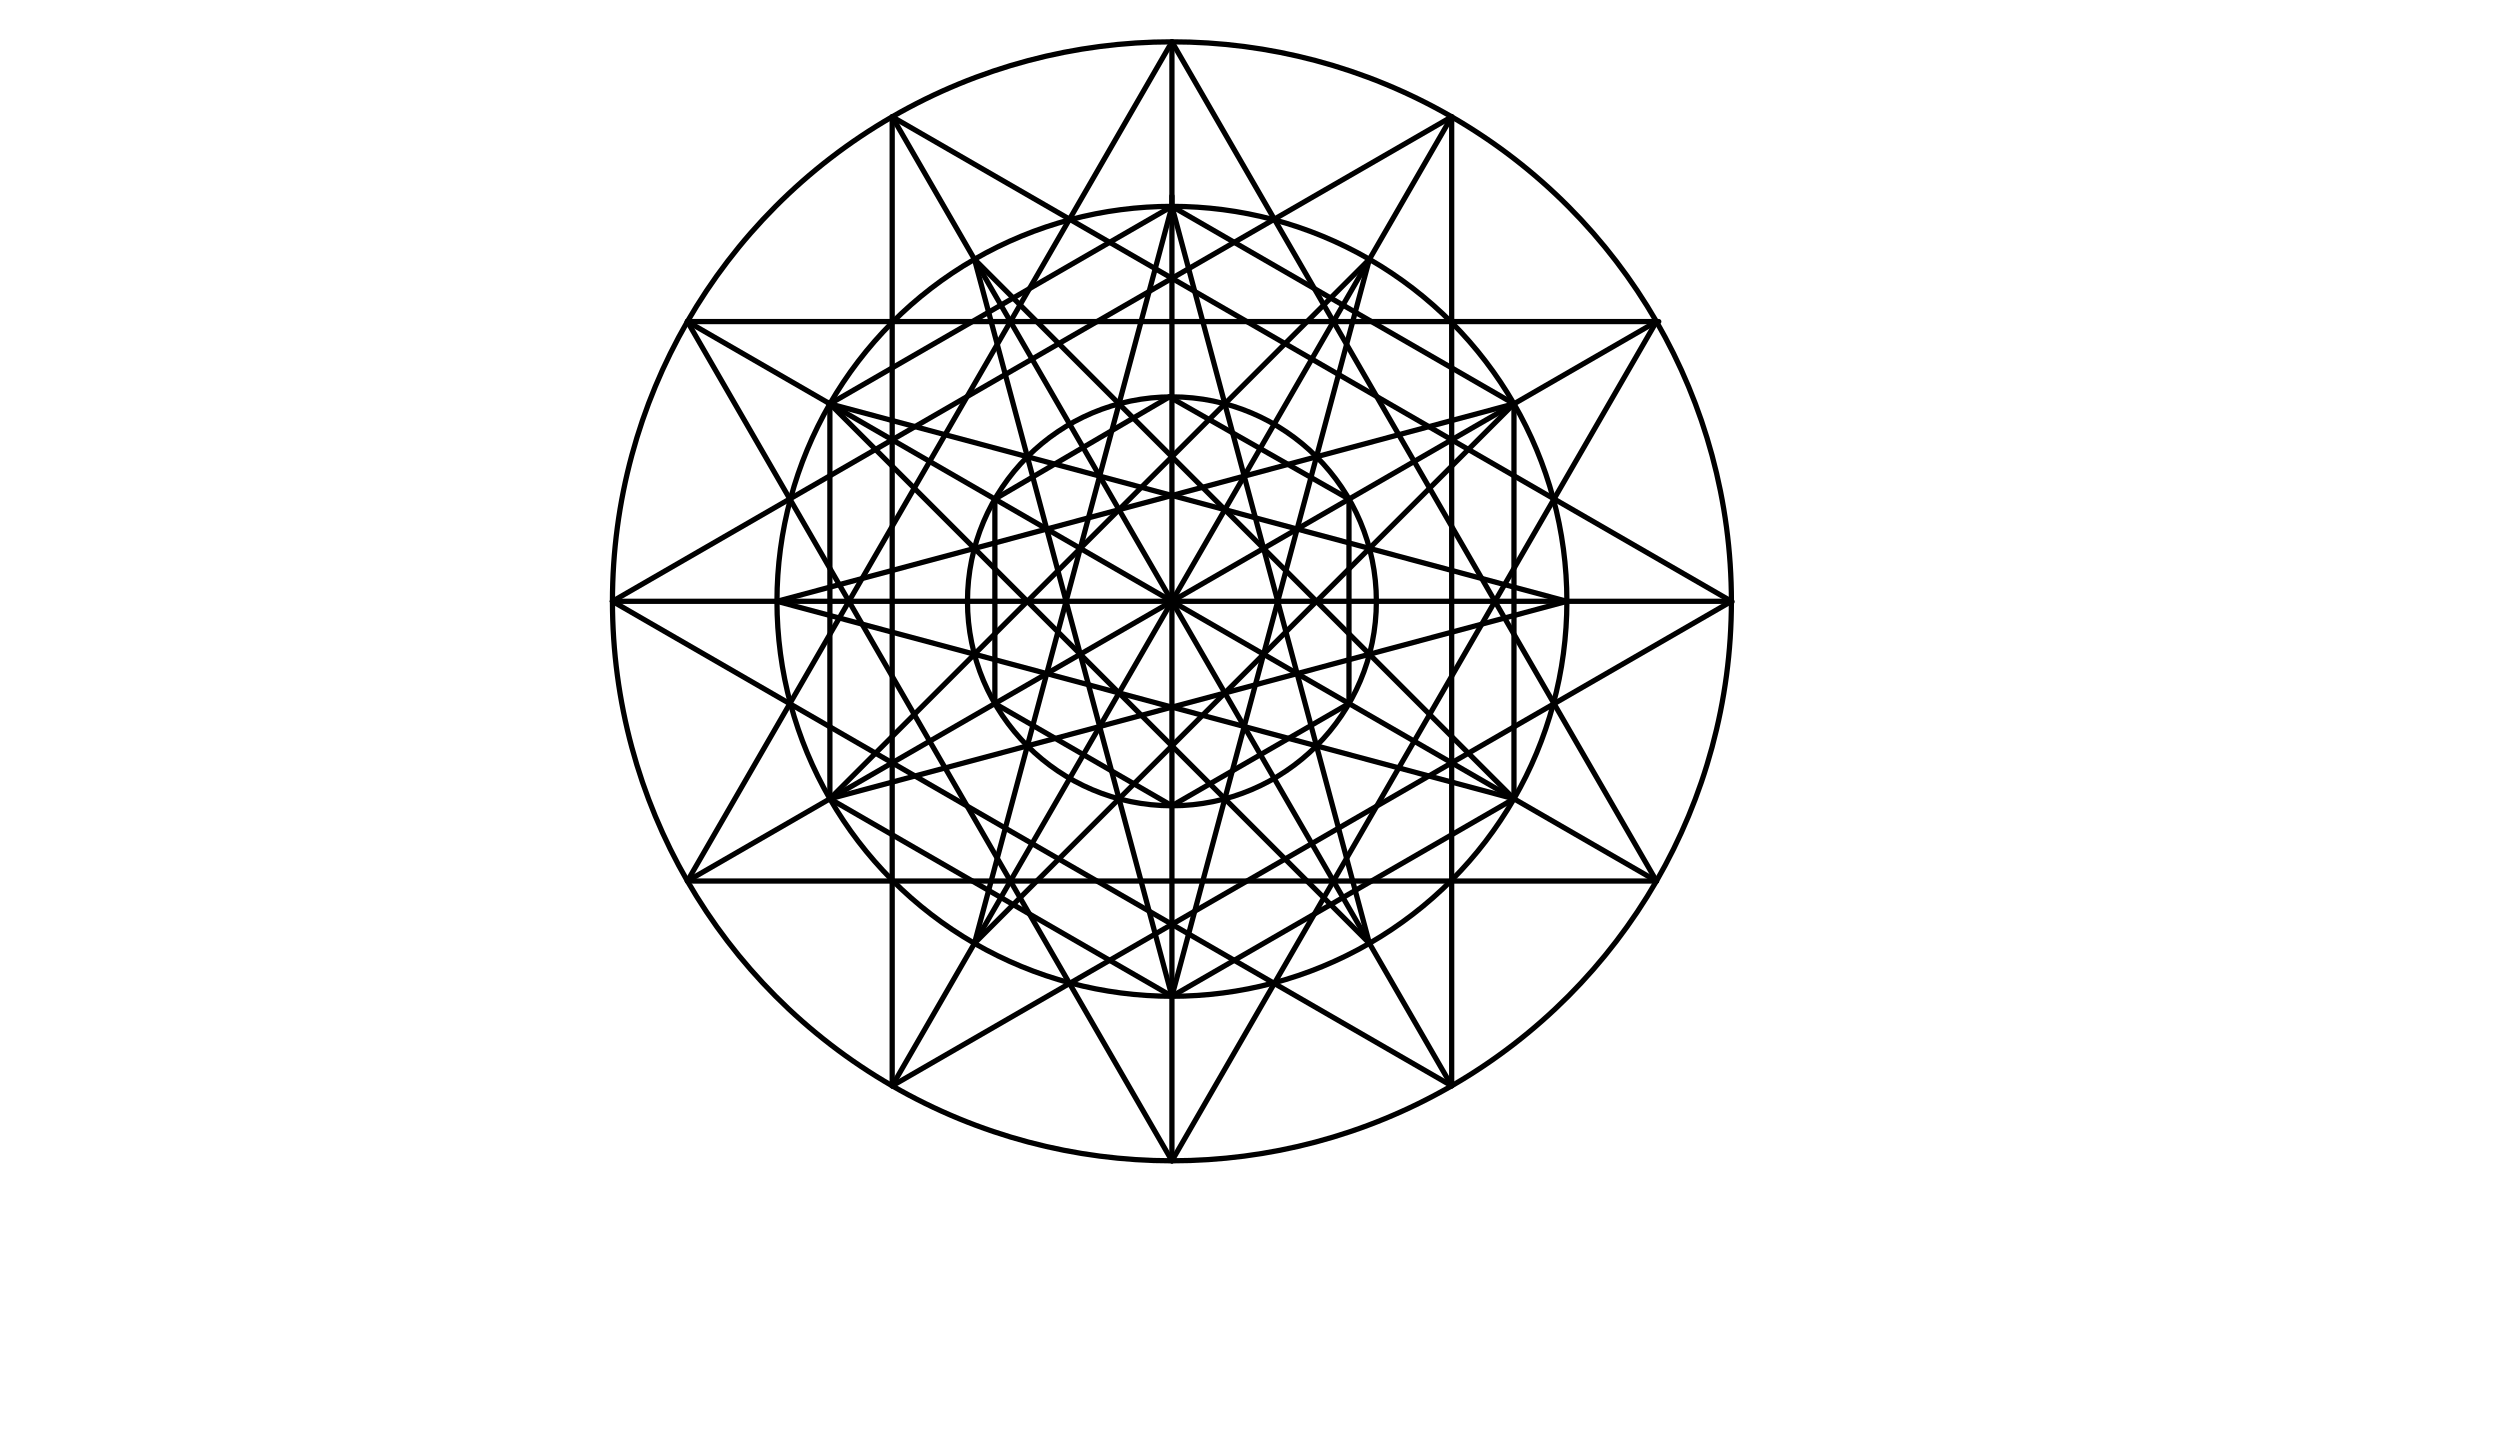 <svg xmlns="http://www.w3.org/2000/svg" class="svg--1it" height="100%" preserveAspectRatio="xMidYMid meet" viewBox="0 0 950 550" width="100%"><defs><marker id="marker-arrow" markerHeight="16" markerUnits="userSpaceOnUse" markerWidth="24" orient="auto-start-reverse" refX="24" refY="4" viewBox="0 0 24 8"><path d="M 0 0 L 24 4 L 0 8 z" stroke="inherit"></path></marker></defs><g class="aux-layer--1FB"></g><g class="main-layer--3Vd"><g class="element--2qn"><g class="center--1s5"><line x1="441.333" y1="228.5" x2="449.333" y2="228.5" stroke="#000000" stroke-width="1" stroke-linecap="round"></line><line x1="445.333" y1="224.5" x2="445.333" y2="232.5" stroke="#000000" stroke-width="1" stroke-linecap="round"></line><circle class="hit--230" cx="445.333" cy="228.5" r="4" stroke="none" fill="transparent"></circle></g><circle cx="445.333" cy="228.5" fill="none" r="212.603" stroke="#000000" stroke-dasharray="none" stroke-width="2"></circle></g><g class="element--2qn"><line stroke="#000000" stroke-dasharray="none" stroke-linecap="round" stroke-width="2" x1="445.333" x2="232.73" y1="228.5" y2="228.5"></line></g><g class="element--2qn"><line stroke="#000000" stroke-dasharray="none" stroke-linecap="round" stroke-width="2" x1="445.333" x2="657.936" y1="228.5" y2="228.5"></line></g><g class="element--2qn"><line stroke="#000000" stroke-dasharray="none" stroke-linecap="round" stroke-width="2" x1="445.333" x2="445.333" y1="228.5" y2="441.103"></line></g><g class="element--2qn"><line stroke="#000000" stroke-dasharray="none" stroke-linecap="round" stroke-width="2" x1="445.333" x2="445.333" y1="228.5" y2="15.897"></line></g><g class="element--2qn"><line stroke="#000000" stroke-dasharray="none" stroke-linecap="round" stroke-width="2" x1="445.333" x2="339.032" y1="228.5" y2="44.38"></line></g><g class="element--2qn"><line stroke="#000000" stroke-dasharray="none" stroke-linecap="round" stroke-width="2" x1="445.333" x2="261.214" y1="228.5" y2="122.199"></line></g><g class="element--2qn"><line stroke="#000000" stroke-dasharray="none" stroke-linecap="round" stroke-width="2" x1="445.333" x2="261.214" y1="228.5" y2="334.801"></line></g><g class="element--2qn"><line stroke="#000000" stroke-dasharray="none" stroke-linecap="round" stroke-width="2" x1="445.333" x2="339.032" y1="228.5" y2="412.62"></line></g><g class="element--2qn"><line stroke="#000000" stroke-dasharray="none" stroke-linecap="round" stroke-width="2" x1="445.333" x2="629.453" y1="228.5" y2="334.801"></line></g><g class="element--2qn"><line stroke="#000000" stroke-dasharray="none" stroke-linecap="round" stroke-width="2" x1="445.333" x2="551.635" y1="228.5" y2="412.62"></line></g><g class="element--2qn"><line stroke="#000000" stroke-dasharray="none" stroke-linecap="round" stroke-width="2" x1="445.333" x2="551.635" y1="228.5" y2="44.38"></line></g><g class="element--2qn"><line stroke="#000000" stroke-dasharray="none" stroke-linecap="round" stroke-width="2" x1="445.333" x2="629.453" y1="228.5" y2="122.199"></line></g><g class="element--2qn"><line stroke="#000000" stroke-dasharray="none" stroke-linecap="round" stroke-width="2" x1="445.333" x2="629.453" y1="15.897" y2="334.801"></line></g><g class="element--2qn"><line stroke="#000000" stroke-dasharray="none" stroke-linecap="round" stroke-width="2" x1="629.453" x2="263.333" y1="334.801" y2="334.801"></line></g><g class="element--2qn"><line stroke="#000000" stroke-dasharray="none" stroke-linecap="round" stroke-width="2" x1="261.214" x2="444.376" y1="334.801" y2="17.555"></line></g><g class="element--2qn"><line stroke="#000000" stroke-dasharray="none" stroke-linecap="round" stroke-width="2" x1="551.635" x2="551.635" y1="44.38" y2="412.5"></line></g><g class="element--2qn"><line stroke="#000000" stroke-dasharray="none" stroke-linecap="round" stroke-width="2" x1="551.635" x2="232.71" y1="412.62" y2="228.488"></line></g><g class="element--2qn"><line stroke="#000000" stroke-dasharray="none" stroke-linecap="round" stroke-width="2" x1="232.73" x2="551.635" y1="228.5" y2="44.38"></line></g><g class="element--2qn"><line stroke="#000000" stroke-dasharray="none" stroke-linecap="round" stroke-width="2" x1="629.453" x2="445.333" y1="122.199" y2="441.103"></line></g><g class="element--2qn"><line stroke="#000000" stroke-dasharray="none" stroke-linecap="round" stroke-width="2" x1="445.333" x2="261.186" y1="441.103" y2="122.151"></line></g><g class="element--2qn"><line stroke="#000000" stroke-dasharray="none" stroke-linecap="round" stroke-width="2" x1="261.214" x2="630.333" y1="122.199" y2="122.199"></line></g><g class="element--2qn"><line stroke="#000000" stroke-dasharray="none" stroke-linecap="round" stroke-width="2" x1="657.936" x2="339.032" y1="228.5" y2="412.62"></line></g><g class="element--2qn"><line stroke="#000000" stroke-dasharray="none" stroke-linecap="round" stroke-width="2" x1="339.032" x2="339.032" y1="412.62" y2="44.5"></line></g><g class="element--2qn"><line stroke="#000000" stroke-dasharray="none" stroke-linecap="round" stroke-width="2" x1="339.032" x2="658.18" y1="44.38" y2="228.641"></line></g><g class="element--2qn"><g class="center--1s5"><line x1="441.333" y1="228.5" x2="449.333" y2="228.5" stroke="#000000" stroke-width="1" stroke-linecap="round"></line><line x1="445.333" y1="224.5" x2="445.333" y2="232.5" stroke="#000000" stroke-width="1" stroke-linecap="round"></line><circle class="hit--230" cx="445.333" cy="228.5" r="4" stroke="none" fill="transparent"></circle></g><circle cx="445.333" cy="228.5" fill="none" r="150.083" stroke="#000000" stroke-dasharray="none" stroke-width="2"></circle></g><g class="element--2qn"><line stroke="#000000" stroke-dasharray="none" stroke-linecap="round" stroke-width="2" x1="445.333" x2="445.333" y1="74.5" y2="81.5"></line></g><g class="element--2qn"><line stroke="#000000" stroke-dasharray="none" stroke-linecap="round" stroke-width="2" x1="445.333" x2="520.286" y1="78.417" y2="358.146"></line></g><g class="element--2qn"><line stroke="#000000" stroke-dasharray="none" stroke-linecap="round" stroke-width="2" x1="520.375" x2="314.866" y1="358.476" y2="152.967"></line></g><g class="element--2qn"><line stroke="#000000" stroke-dasharray="none" stroke-linecap="round" stroke-width="2" x1="595.417" x2="314.747" y1="228.5" y2="153.295"></line></g><g class="element--2qn"><line stroke="#000000" stroke-dasharray="none" stroke-linecap="round" stroke-width="2" x1="595.417" x2="315.357" y1="228.5" y2="303.542"></line></g><g class="element--2qn"><line stroke="#000000" stroke-dasharray="none" stroke-linecap="round" stroke-width="2" x1="520.375" x2="315.357" y1="98.524" y2="303.542"></line></g><g class="element--2qn"><line stroke="#000000" stroke-dasharray="none" stroke-linecap="round" stroke-width="2" x1="520.375" x2="445.333" y1="98.524" y2="378.583"></line></g><g class="element--2qn"><line stroke="#000000" stroke-dasharray="none" stroke-linecap="round" stroke-width="2" x1="445.333" x2="370.292" y1="378.583" y2="98.524"></line></g><g class="element--2qn"><line stroke="#000000" stroke-dasharray="none" stroke-linecap="round" stroke-width="2" x1="370.292" x2="575.309" y1="98.524" y2="303.542"></line></g><g class="element--2qn"><line stroke="#000000" stroke-dasharray="none" stroke-linecap="round" stroke-width="2" x1="575.309" x2="295.25" y1="303.542" y2="228.5"></line></g><g class="element--2qn"><line stroke="#000000" stroke-dasharray="none" stroke-linecap="round" stroke-width="2" x1="295.25" x2="575.309" y1="228.5" y2="153.458"></line></g><g class="element--2qn"><line stroke="#000000" stroke-dasharray="none" stroke-linecap="round" stroke-width="2" x1="575.309" x2="370.292" y1="153.458" y2="358.476"></line></g><g class="element--2qn"><line stroke="#000000" stroke-dasharray="none" stroke-linecap="round" stroke-width="2" x1="370.292" x2="445.333" y1="358.476" y2="78.417"></line></g><g class="element--2qn"><line stroke="#000000" stroke-dasharray="none" stroke-linecap="round" stroke-width="2" x1="445.333" x2="575.309" y1="78.417" y2="153.458"></line></g><g class="element--2qn"><line stroke="#000000" stroke-dasharray="none" stroke-linecap="round" stroke-width="2" x1="575.309" x2="575.309" y1="153.458" y2="303.542"></line></g><g class="element--2qn"><line stroke="#000000" stroke-dasharray="none" stroke-linecap="round" stroke-width="2" x1="575.309" x2="445.333" y1="303.542" y2="378.583"></line></g><g class="element--2qn"><line stroke="#000000" stroke-dasharray="none" stroke-linecap="round" stroke-width="2" x1="445.333" x2="315.357" y1="378.583" y2="303.542"></line></g><g class="element--2qn"><line stroke="#000000" stroke-dasharray="none" stroke-linecap="round" stroke-width="2" x1="315.357" x2="315.357" y1="303.542" y2="153.458"></line></g><g class="element--2qn"><line stroke="#000000" stroke-dasharray="none" stroke-linecap="round" stroke-width="2" x1="315.357" x2="445.333" y1="153.458" y2="78.417"></line></g><g class="element--2qn"><g class="center--1s5"><line x1="441.333" y1="228.5" x2="449.333" y2="228.5" stroke="#000000" stroke-width="1" stroke-linecap="round"></line><line x1="445.333" y1="224.5" x2="445.333" y2="232.5" stroke="#000000" stroke-width="1" stroke-linecap="round"></line><circle class="hit--230" cx="445.333" cy="228.5" r="4" stroke="none" fill="transparent"></circle></g><circle cx="445.333" cy="228.5" fill="none" r="77.689" stroke="#000000" stroke-dasharray="none" stroke-width="2"></circle></g><g class="element--2qn"><line stroke="#000000" stroke-dasharray="none" stroke-linecap="round" stroke-width="2" x1="444.362" x2="512.614" y1="150.817" y2="189.656"></line></g><g class="element--2qn"><line stroke="#000000" stroke-dasharray="none" stroke-linecap="round" stroke-width="2" x1="512.614" x2="512.614" y1="189.656" y2="267.344"></line></g><g class="element--2qn"><line stroke="#000000" stroke-dasharray="none" stroke-linecap="round" stroke-width="2" x1="512.614" x2="445.333" y1="267.344" y2="306.189"></line></g><g class="element--2qn"><line stroke="#000000" stroke-dasharray="none" stroke-linecap="round" stroke-width="2" x1="445.333" x2="378.053" y1="306.189" y2="267.344"></line></g><g class="element--2qn"><line stroke="#000000" stroke-dasharray="none" stroke-linecap="round" stroke-width="2" x1="378.053" x2="378.053" y1="267.344" y2="189.656"></line></g><g class="element--2qn"><line stroke="#000000" stroke-dasharray="none" stroke-linecap="round" stroke-width="2" x1="378.053" x2="444.362" y1="189.656" y2="150.817"></line></g></g><g class="snaps-layer--2PT"></g><g class="temp-layer--rAP"></g></svg>